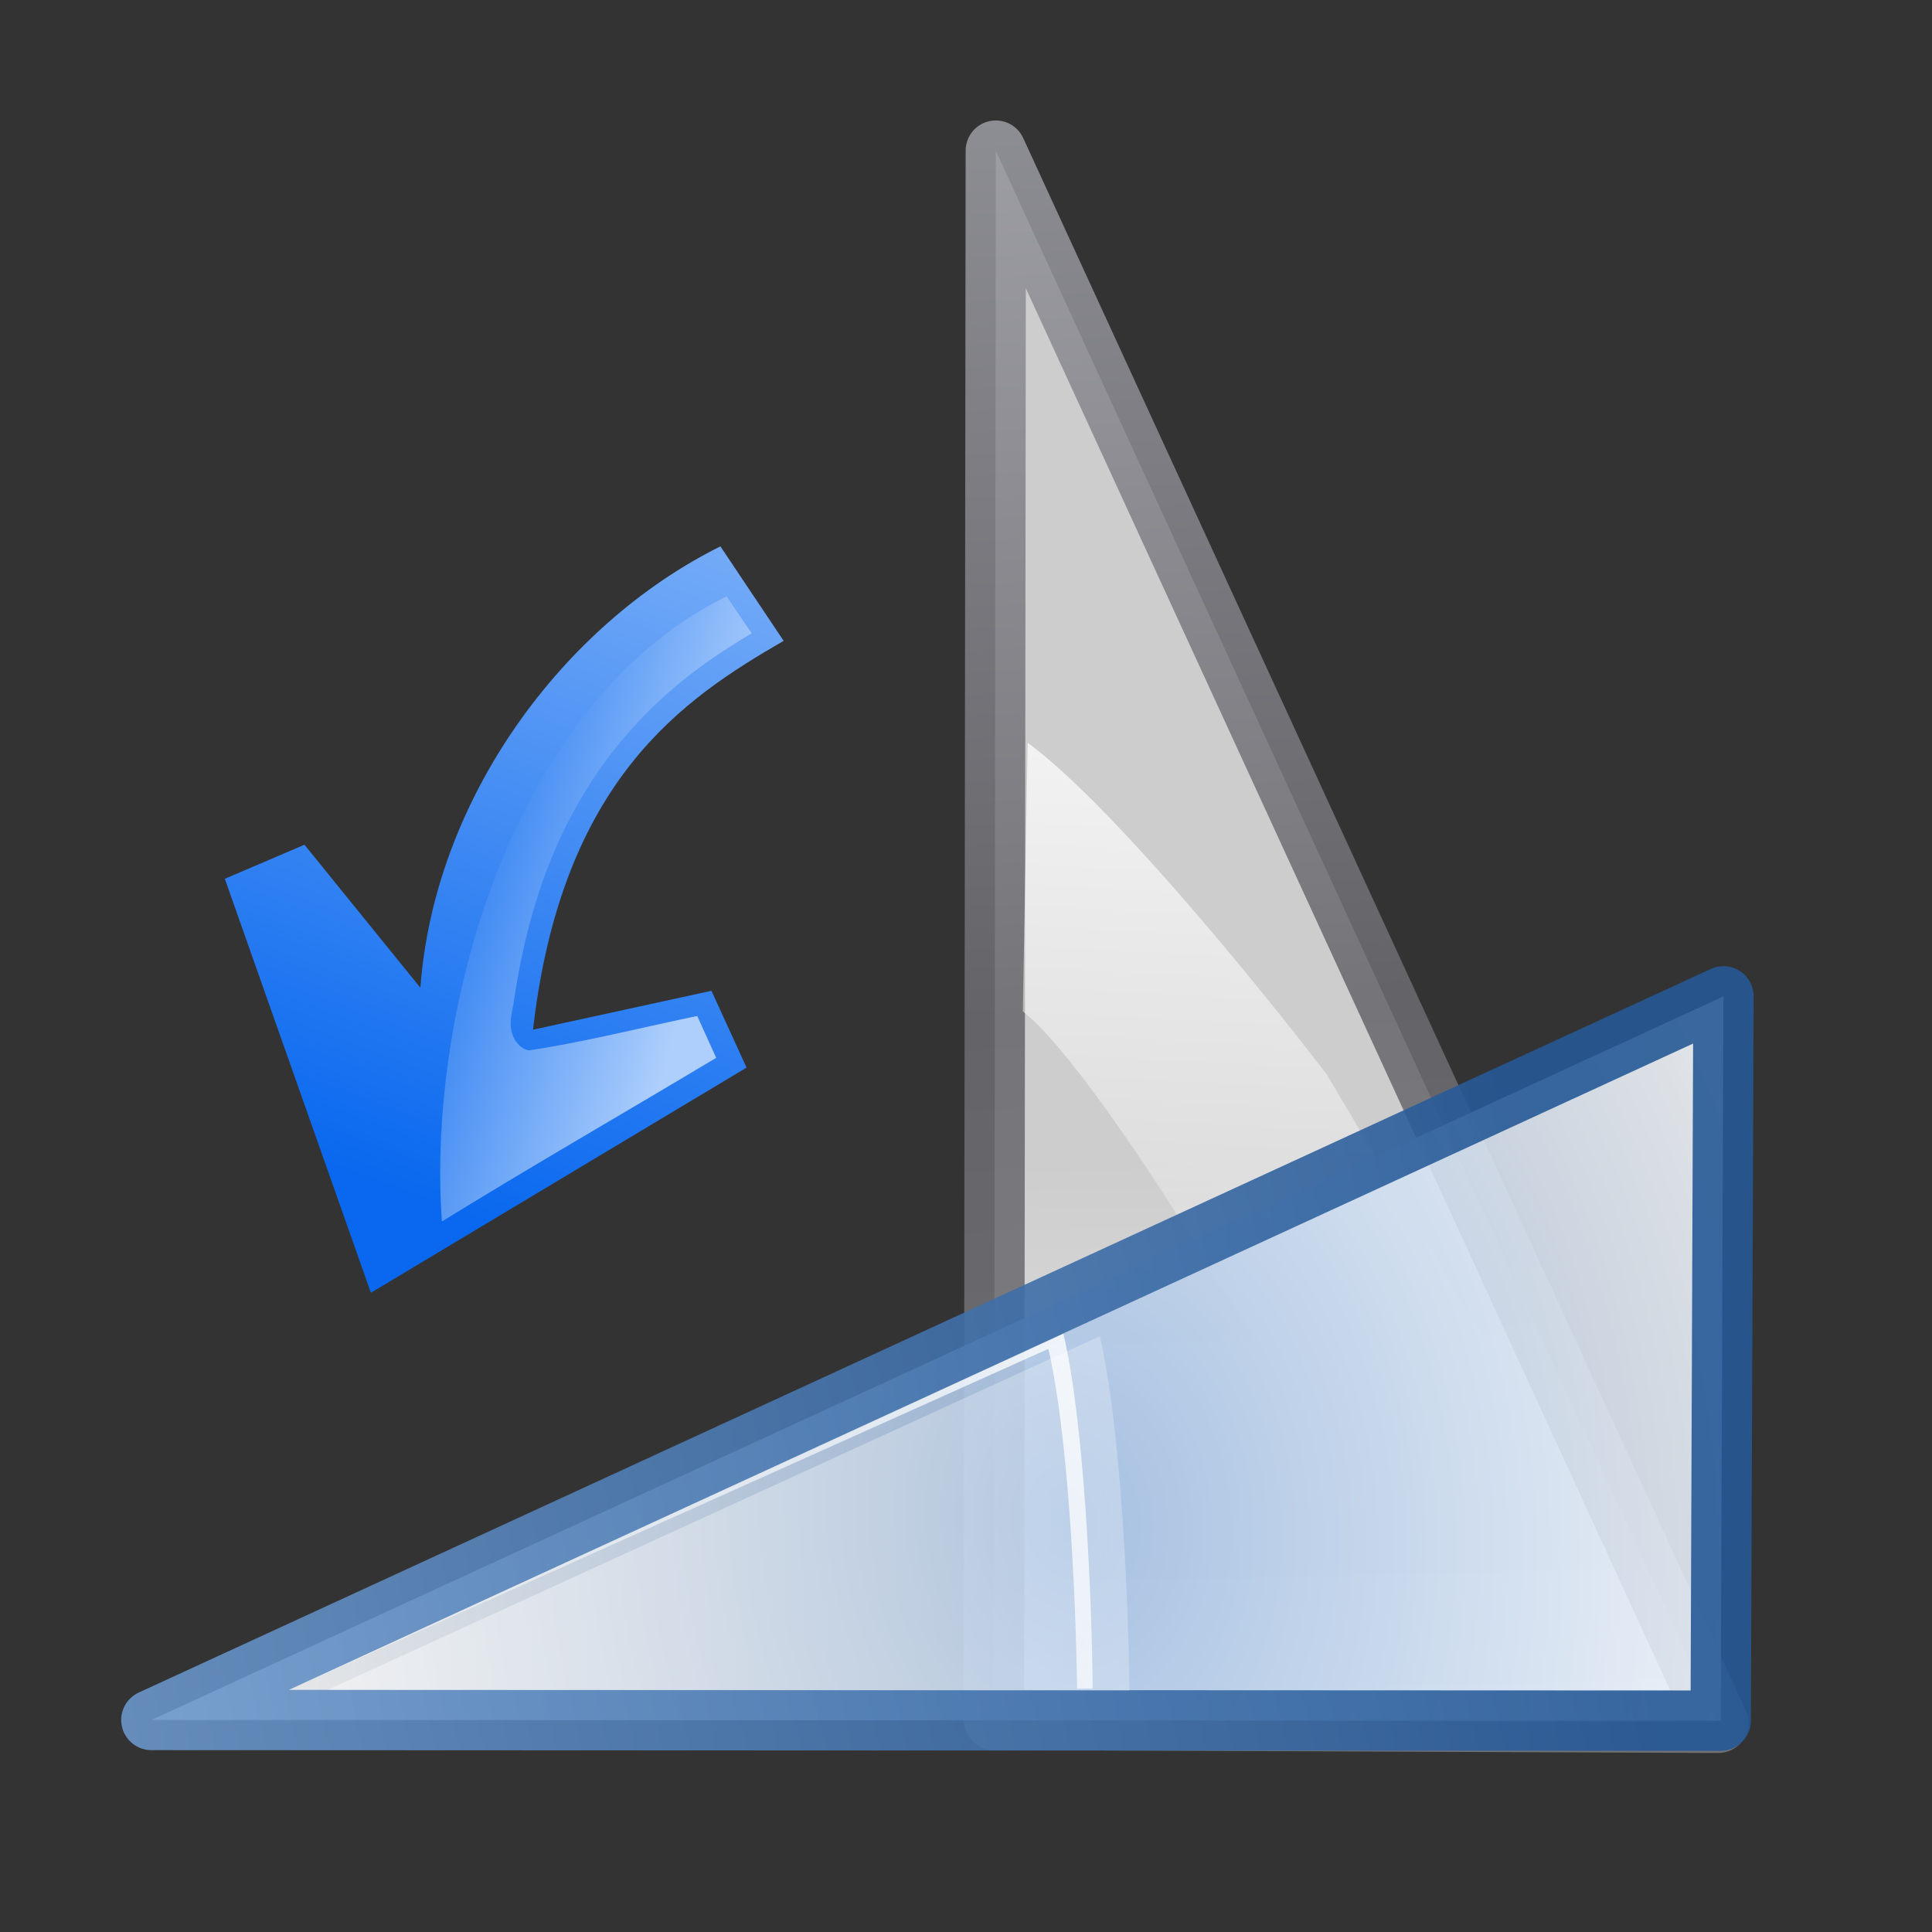 <svg height="32" width="32" xmlns="http://www.w3.org/2000/svg" xmlns:xlink="http://www.w3.org/1999/xlink"><rect width="100%" height="100%" fill="#333333" stroke="none"/><linearGradient id="a"><stop offset="0" stop-color="#fff"/><stop offset="1" stop-color="#fff" stop-opacity="0"/></linearGradient><linearGradient id="b"><stop offset="0" stop-color="#0968ef"/><stop offset="1" stop-color="#aecffc"/></linearGradient><linearGradient id="c" gradientUnits="userSpaceOnUse" x1="73.149" x2="15.938" y1="16.525" y2="40.024"><stop offset="0" stop-color="#fff"/><stop offset=".426" stop-color="#fff"/><stop offset=".589" stop-color="#f1f1f1"/><stop offset=".802" stop-color="#eaeaea"/><stop offset="1" stop-color="#dfdfdf"/></linearGradient><linearGradient id="d" gradientUnits="userSpaceOnUse" x1="58.092" x2="-56.079" y1="2.642" y2="55.637"><stop offset="0" stop-color="#7c7c80"/><stop offset=".5" stop-color="#69696e"/><stop offset="1" stop-color="#9b9ba3"/></linearGradient><linearGradient id="e" gradientTransform="matrix(-1 0 1.039 -2.602 125.708 126.165)" gradientUnits="userSpaceOnUse" x1="102.024" x2="63.742" xlink:href="#a" y1="7.38" y2="41.851"/><radialGradient id="f" cx="1.609" cy="43.392" gradientTransform="matrix(1.062 -.108 .14 1.389 65.036 -5.128)" gradientUnits="userSpaceOnUse" r="51.479"><stop offset="0" stop-color="#9fbde2"/><stop offset="1" stop-color="#fff"/></radialGradient><linearGradient id="g" gradientTransform="matrix(.954 .364 -.365 .953 78.177 24.112)" gradientUnits="userSpaceOnUse" x1="37.406" x2="-122.809" y1="14.748" y2="120.065"><stop offset="0" stop-color="#245795"/><stop offset="1" stop-color="#afd4ff"/></linearGradient><linearGradient id="h" gradientTransform="matrix(1.276 -.241 .241 1.276 -60.539 91.415)" gradientUnits="userSpaceOnUse" x1="113.157" x2="39.268" xlink:href="#b" y1="25.786" y2="25.786"/><linearGradient id="i" gradientTransform="matrix(-1 0 0 1 128.192 -12.655)" gradientUnits="userSpaceOnUse" x1="34.25" x2="34.25" xlink:href="#a" y1="-117.209" y2="161.865"/><linearGradient id="j" gradientTransform="matrix(-1 0 0 1 128.685 -15.227)" gradientUnits="userSpaceOnUse" x1="8.794" x2="72.434" xlink:href="#a" y1="83.812" y2=".645"/><linearGradient id="k" gradientUnits="userSpaceOnUse" x1="66.931" x2="59.046" xlink:href="#b" y1="117.746" y2="89.371"/><g transform="matrix(0 .25 -.25 0 33.477 -.5)"><path d="m50.05 27.113-95.12 36.202 78.49-80.206z" style="opacity:.891;stroke-width:3.919;stroke-linecap:round;stroke-linejoin:round;stroke-dashoffset:1.088;fill:url(#c);stroke:url(#d)" transform="matrix(.954 .364 -.365 .953 78.089 24)"/><path d="m69.012 66.143c3.864-5.087 29.667-21.157 44.876-26.309l-10.955-11.446-29.746 17.617c-6.287 4.815-18.037 14.445-21.978 19.817z" fill="url(#e)" fill-rule="evenodd"/></g><g transform="matrix(0 -.25 .25 0 1.046 48.003)"><path d="m116.038 68.177-103.972-.046 104.155-47.941z" style="opacity:.891;stroke-width:4;stroke-linecap:round;stroke-linejoin:round;stroke-dashoffset:1.088;fill:url(#f);stroke:url(#g)" transform="matrix(0 1 -1 0 146.191 -6.221)"/><path d="m80.06 17.533 23.426 51.147c-5.801 1.354-16.921 1.894-23.481 1.959z" fill="url(#i)" opacity=".891"/><path d="m80.052 14.96 22.594 50.312c-5.543 1.294-15.863 1.803-22.5 1.906v1.031c6.56-.065 17.699-.583 23.5-1.938z" fill="url(#j)" opacity=".891"/></g><g transform="matrix(-.099 .164 -.164 -.099 32.094 14.84)"><path d="m99.381 98.245-33.453-17.747-4.116 6.031 10.852 11.471c-19.831 9.067-31.264 3.621-39.982-1.179l-4.167 8.903c12.859 8.184 31.486 9.886 46.076 2.487l-5.406 14.971 6.08 4.373z" fill="url(#h)" fill-rule="evenodd"/><path d="m66.562 83.184-2.248 3.268c3.292 3.567 6.788 7.006 9.957 10.795a.884.884 0 0 1 .205.523c.048.957-.571 1.72-1.178 2.102-.605.38-1.241.56-1.66.721-.001.001-.004.001-.006.002-5.77 2.439-11.972 4.158-18.35 4.184-5.888.085-11.733-1.329-17.006-3.879-.901-.422-1.821-.894-2.732-1.385-.539 1.25-1.034 2.268-1.605 3.506 8.686 5.636 19.904 6.551 30.848 4.646 10.648-1.853 20.887-6.37 28.147-11.494-8.676-4.473-15.676-8.371-24.371-12.988z" fill="url(#k)"/></g></svg>